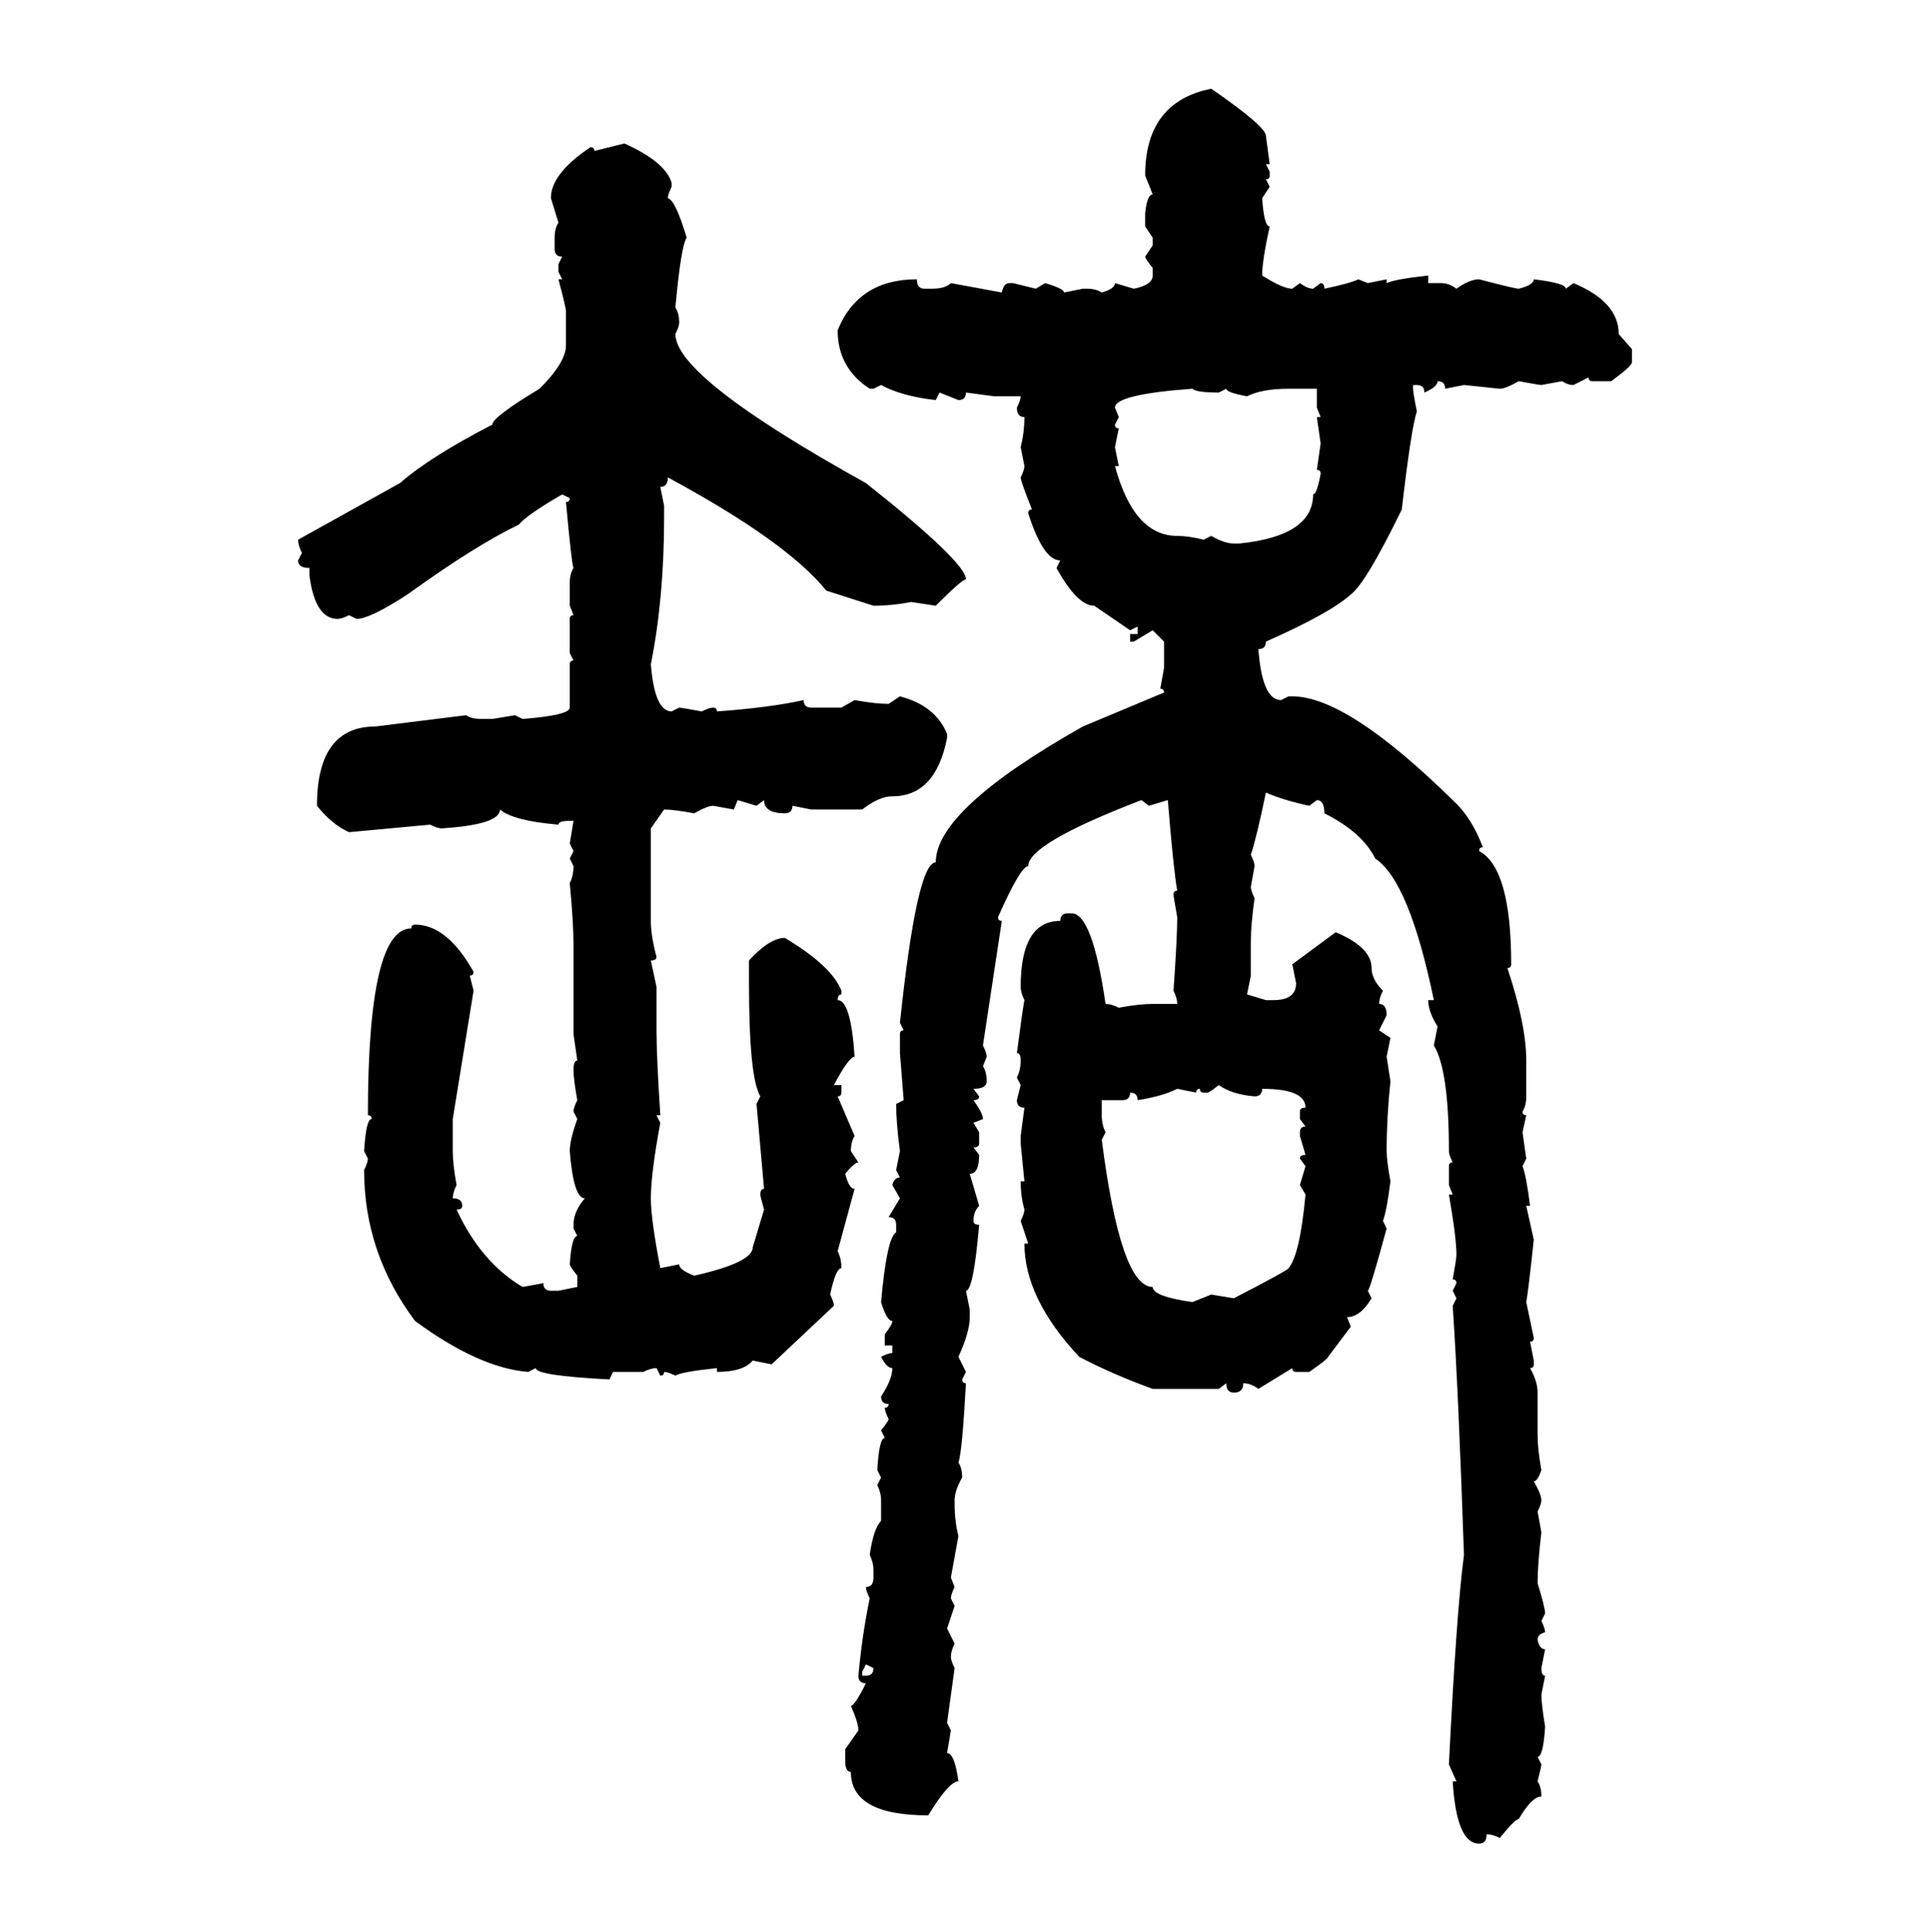 <svg xmlns="http://www.w3.org/2000/svg" xmlns:xlink="http://www.w3.org/1999/xlink" width="299.707" height="300"><path d="M188.09 13.77L188.09 13.77Q196.58 19.63 196.58 21.09L196.58 21.09L197.17 25.49L196.58 25.49L197.17 26.66L197.17 27.25Q197.17 27.83 196.58 27.83L196.58 27.83L197.17 29.00L196.00 30.76Q196.29 35.16 197.17 35.16L197.17 35.16Q196.00 40.43 196.00 42.77L196.00 42.77Q199.22 44.82 200.68 44.82L200.68 44.82L201.86 43.95Q203.03 44.82 203.91 44.82L203.91 44.82L205.08 43.95Q205.66 43.95 205.66 44.82L205.66 44.82Q209.77 43.95 210.94 43.36L210.94 43.36L212.40 43.95L215.33 43.36L215.33 43.95Q216.50 43.36 221.78 42.77L221.78 42.77L221.78 43.95L223.83 43.95Q225 43.95 226.17 44.82L226.17 44.82Q228.22 43.36 229.69 43.36L229.69 43.36Q235.25 44.82 235.84 44.82L235.84 44.82Q238.18 44.24 238.18 43.36L238.18 43.36Q243.16 43.95 243.16 44.82L243.16 44.82L244.34 43.95Q251.37 46.88 251.37 51.86L251.37 51.86L253.42 54.20L253.42 56.25Q253.42 56.84 250.20 59.18L250.20 59.18L247.27 59.18Q246.68 59.18 246.68 58.59L246.68 58.59L244.34 59.77Q243.46 59.77 242.58 59.18L242.58 59.18L239.36 59.77Q239.06 59.77 235.84 59.18L235.84 59.18Q233.79 60.35 232.91 60.35L232.91 60.35L227.34 59.77L224.41 60.35Q224.41 59.18 223.24 59.18L223.24 59.18Q223.24 60.06 221.19 60.94L221.19 60.94Q221.19 59.77 220.02 59.77L220.02 59.77L219.43 59.77L219.43 60.35Q219.43 60.94 220.02 63.87L220.02 63.87Q219.14 66.50 217.68 79.10L217.68 79.10Q212.11 90.53 209.77 92.29L209.77 92.29Q206.54 95.21 196.58 99.61L196.58 99.61Q196.58 100.78 195.41 100.78L195.41 100.78Q196.00 108.69 198.93 108.69L198.93 108.69L200.10 108.11L200.68 108.11Q209.18 108.11 225.59 124.22L225.59 124.22Q228.52 126.86 230.27 131.54L230.27 131.54Q229.69 131.54 229.69 132.13L229.69 132.13Q234.67 134.77 234.67 149.71L234.67 149.71Q234.67 150.29 234.08 150.29L234.08 150.29Q237.01 159.08 237.01 164.65L237.01 164.65L237.01 170.21Q237.01 171.68 236.43 172.56L236.43 172.56Q236.43 173.14 237.01 173.14L237.01 173.14L236.43 175.78L237.01 179.88L236.43 181.05Q237.01 182.52 237.60 187.21L237.60 187.21L237.01 187.21L238.18 192.48Q237.30 200.68 237.01 202.15L237.01 202.15L238.18 207.71Q238.18 208.30 237.60 208.30L237.60 208.30L238.18 211.23L238.18 211.82Q238.18 212.40 237.60 212.40L237.60 212.40Q238.77 214.45 238.77 216.21L238.77 216.21L238.77 222.66Q238.77 225 239.36 228.22L239.36 228.22Q238.77 229.98 238.18 229.98L238.18 229.98Q239.36 232.03 239.36 232.91L239.36 232.91Q239.36 233.50 238.77 234.67L238.77 234.67L239.36 237.89Q238.77 242.87 238.77 245.80L238.77 245.80Q239.94 249.61 239.94 250.49L239.94 250.49L239.36 251.66Q239.94 252.83 239.94 253.42L239.94 253.42Q238.77 253.71 238.77 254.59L238.77 254.59Q239.06 256.05 239.94 256.05L239.94 256.05L239.36 258.98Q239.36 260.16 239.94 260.16L239.94 260.16L239.36 263.09Q239.36 264.55 239.94 268.07L239.94 268.07Q239.65 272.75 238.77 272.75L238.77 272.75L239.36 273.93Q239.36 274.22 238.77 276.56L238.77 276.56Q239.36 277.44 239.36 278.91L239.36 278.91Q237.89 278.91 235.84 282.42L235.84 282.42Q235.25 282.42 232.91 285.35L232.91 285.35Q231.74 284.77 230.86 284.77L230.86 284.77Q230.86 286.23 229.69 286.23L229.69 286.23Q226.17 286.23 225.59 276.56L225.59 276.56L226.17 276.56L225 273.93Q226.17 250.20 227.34 241.41L227.34 241.41Q226.46 215.63 225.59 202.73L225.59 202.73L226.17 201.56L225.59 200.39L226.17 199.22Q226.17 198.63 225.59 198.63L225.59 198.63Q226.17 195.41 226.17 194.82L226.17 194.82Q226.17 192.19 225 185.45L225 185.45L225.59 185.45L225 183.98L225 181.05Q225 180.47 225.59 180.47L225.59 180.47Q225 179.30 225 178.71L225 178.71Q225 166.11 222.66 162.30L222.66 162.30L223.24 159.38Q221.78 157.03 221.78 155.27L221.78 155.27L222.66 155.27Q218.85 136.82 213.57 133.30L213.57 133.30Q211.52 129.20 205.66 126.27L205.66 126.27Q205.66 124.22 204.49 124.22L204.49 124.22L203.32 125.10Q199.22 124.22 196.58 123.05L196.58 123.05Q195.12 130.08 194.24 132.71L194.24 132.71Q194.82 133.89 194.82 134.47L194.82 134.47L194.24 137.70Q194.24 138.28 194.82 139.45L194.82 139.45Q194.24 143.55 194.24 146.19L194.24 146.19L194.24 151.46L193.65 154.39L196.58 155.27L197.75 155.27Q201.27 155.27 201.27 152.64L201.27 152.64L200.68 149.71L207.42 144.73Q212.99 147.07 212.99 150.29L212.99 150.29Q212.99 152.05 214.75 153.81L214.75 153.81Q214.16 154.98 214.16 155.86L214.16 155.86Q215.33 155.86 215.33 157.62L215.33 157.62L214.16 159.96L215.92 161.13L215.33 164.06L215.92 167.87Q215.33 173.44 215.33 178.71L215.33 178.71Q215.33 180.18 215.92 183.40L215.92 183.40Q215.33 188.09 214.75 189.55L214.75 189.55L215.33 190.72Q212.70 200.39 212.40 200.39L212.40 200.39L212.99 201.56Q211.23 204.49 209.18 204.49L209.18 204.49L209.77 205.96L206.25 210.64Q206.25 210.94 203.32 212.99L203.32 212.99L201.27 212.99Q200.68 212.99 200.68 212.40L200.68 212.40L195.41 215.63Q194.24 214.75 193.07 214.75L193.07 214.75Q193.07 216.21 191.60 216.21L191.60 216.21Q190.43 216.21 190.43 214.75L190.43 214.75L189.26 215.63L179.00 215.63Q172.56 213.28 167.58 210.64L167.58 210.64Q159.08 201.56 159.08 193.07L159.08 193.07L159.67 193.07L158.50 189.55Q159.08 188.38 159.08 187.79L159.08 187.79Q158.50 185.74 158.50 183.40L158.50 183.40L159.08 183.40L158.50 177.54L158.50 176.37L159.08 171.97Q157.91 171.97 157.91 170.80L157.91 170.80L158.50 168.46L157.91 167.29Q158.50 166.11 158.50 164.65L158.50 164.65Q158.50 163.48 157.91 163.48L157.91 163.48Q158.79 156.74 159.08 155.27L159.08 155.27Q158.50 154.10 158.50 153.22L158.50 153.22Q158.50 142.97 164.65 142.97L164.65 142.97Q164.65 141.80 165.82 141.80L165.82 141.80L166.41 141.80Q169.63 141.80 171.68 155.86L171.68 155.86Q172.56 155.86 173.73 156.45L173.73 156.45Q176.95 155.86 179.00 155.86L179.00 155.86L182.81 155.86Q182.81 154.98 182.23 153.81L182.23 153.81Q182.81 145.61 182.81 142.38L182.81 142.38Q182.23 139.16 182.23 138.87L182.23 138.87Q182.23 138.28 182.81 138.28L182.81 138.28Q182.23 135.06 181.35 124.22L181.35 124.22L178.42 125.10L177.25 124.22Q159.67 130.96 159.67 134.47L159.67 134.47Q158.50 134.47 154.98 142.38L154.98 142.38Q154.98 142.97 155.57 142.97L155.57 142.97L152.64 162.30Q153.22 163.48 153.22 164.06L153.22 164.06L152.64 165.53Q153.22 166.41 153.22 167.87L153.22 167.87Q153.22 169.04 151.17 169.04L151.17 169.04L152.05 170.21Q152.05 170.80 151.17 170.80L151.17 170.80Q152.64 172.85 152.64 173.73L152.64 173.73L151.17 174.32L152.05 175.78L152.05 177.54Q152.05 178.13 151.17 178.13L151.17 178.13L152.05 179.30Q152.05 182.23 150.59 182.23L150.59 182.23L152.05 187.21Q151.17 188.09 151.17 189.55L151.17 189.55Q151.17 190.14 152.05 190.14L152.05 190.14Q151.17 200.39 150 200.39L150 200.39L150.59 203.32L150.59 204.49Q150.59 206.84 148.83 210.64L148.83 210.64L150 212.99L149.41 214.16Q149.41 214.75 150 214.75L150 214.75Q149.41 225.59 148.83 227.05L148.83 227.05Q149.41 227.93 149.41 229.39L149.41 229.39Q148.24 231.45 148.24 232.91L148.24 232.91L148.24 233.50Q148.24 236.13 148.83 238.48L148.83 238.48L147.66 244.92L148.24 246.39Q147.66 247.56 147.66 248.14L147.66 248.14L148.24 249.32L147.07 252.83L148.24 255.18Q147.66 256.35 147.66 257.23L147.66 257.23Q147.66 257.81 148.24 258.98L148.24 258.98L147.07 267.48L147.66 268.65L147.07 272.17Q148.24 272.17 148.83 276.56L148.83 276.56Q147.36 276.56 144.14 281.84L144.14 281.84Q132.13 281.84 132.13 275.10L132.13 275.10Q131.25 275.10 131.25 273.34L131.25 273.34L131.25 271.58L133.30 268.65Q133.30 267.48 132.13 264.84L132.13 264.84Q132.71 264.84 134.47 261.33L134.47 261.33Q133.30 261.33 133.30 260.16L133.30 260.16Q133.89 253.71 135.06 248.14L135.06 248.14Q134.47 246.97 134.47 246.39L134.47 246.39Q135.64 246.39 135.64 244.92L135.64 244.92L135.64 243.75Q135.64 242.58 135.06 241.41L135.06 241.41Q135.64 237.30 136.82 236.13L136.82 236.13L136.82 232.91Q136.82 231.74 136.23 230.57L136.23 230.57L136.82 229.39L136.23 228.22Q136.52 223.24 137.40 223.24L137.40 223.24L136.82 222.07Q137.99 220.61 137.99 220.31L137.99 220.31Q137.40 219.14 137.40 218.55L137.40 218.55Q137.99 218.55 137.99 217.97L137.99 217.97Q136.82 217.97 136.82 216.80L136.82 216.80Q138.57 214.16 138.57 212.40L138.57 212.40Q137.70 212.40 136.82 210.64L136.82 210.64Q137.99 210.06 138.57 210.06L138.57 210.06L138.57 208.89L137.40 208.89L137.40 207.13Q138.57 205.66 138.57 205.08L138.57 205.08Q137.70 205.08 136.82 202.15L136.82 202.15Q137.70 192.19 139.16 191.31L139.16 191.31L139.16 190.14Q139.16 188.96 137.99 188.96L137.99 188.96L139.75 186.04L138.57 183.98Q138.87 182.81 139.75 182.81L139.75 182.81L139.16 181.64L139.75 178.71Q139.16 174.32 139.16 171.39L139.16 171.39L140.33 170.80L139.75 163.48L139.75 160.55Q139.75 159.96 140.33 159.96L140.33 159.96L139.75 158.79Q142.38 133.89 145.31 133.89L145.31 133.89Q145.31 125.68 168.16 112.79L168.16 112.79L180.76 107.52Q180.76 106.93 180.18 106.93L180.18 106.93L180.76 103.71L180.76 99.61L179.00 97.85L176.07 99.61L175.49 99.61L175.49 98.44L176.66 98.44L176.66 97.27L175.49 97.85L169.92 94.04Q167.29 94.04 164.06 88.18L164.06 88.18L164.65 87.01Q162.01 87.01 159.67 79.69L159.67 79.69Q159.67 79.10 160.25 79.10L160.25 79.10Q158.50 74.71 158.50 74.12L158.50 74.12Q159.08 72.95 159.08 72.36L159.08 72.36L158.50 69.43Q159.08 67.09 159.08 64.75L159.08 64.75Q157.91 64.75 157.91 63.28L157.91 63.28Q158.50 62.11 158.50 61.52L158.50 61.52L154.39 61.52L150 60.94Q150 62.11 148.83 62.11L148.83 62.11L145.90 60.94L145.31 62.11Q140.04 61.52 136.82 59.77L136.82 59.77L135.64 60.35L135.06 60.35Q130.08 57.13 130.08 51.27L130.08 51.27Q133.30 43.36 142.38 43.36L142.38 43.36Q142.38 44.82 143.55 44.82L143.55 44.82L144.73 44.82Q146.78 44.82 147.66 43.95L147.66 43.95L155.57 45.41Q155.86 43.95 156.74 43.95L156.74 43.95L157.32 43.95L160.84 44.82L162.30 43.95Q165.23 44.82 165.23 45.41L165.23 45.41L168.16 44.82L168.75 44.82Q170.21 44.82 171.09 45.41L171.09 45.41Q173.14 44.82 173.14 43.95L173.14 43.95L176.07 44.82Q179.00 44.24 179.00 42.77L179.00 42.77L179.00 41.60Q177.83 40.14 177.83 39.84L177.83 39.84L179.00 38.09L179.00 36.91L177.83 35.16L177.83 33.11Q178.13 30.18 179.00 30.18L179.00 30.18L177.83 27.25Q177.83 15.82 188.09 13.77ZM92.29 23.44L96.97 22.27Q103.42 25.20 104.30 28.42L104.30 28.42L104.30 29.00Q103.71 30.18 103.71 30.76L103.71 30.76Q104.88 31.05 106.64 36.91L106.64 36.91Q105.76 38.09 104.88 47.75L104.88 47.75Q105.47 48.63 105.47 50.10L105.47 50.10Q105.47 50.68 104.88 51.86L104.88 51.86Q104.88 58.59 134.47 75L134.47 75Q150 87.30 150 89.94L150 89.94Q149.41 89.94 145.31 94.04L145.31 94.04L141.50 93.46Q138.57 94.04 135.64 94.04L135.64 94.04L128.32 91.70Q122.17 84.08 103.71 74.12L103.71 74.12Q103.71 75.59 102.54 75.59L102.54 75.59L103.13 78.52L103.13 80.27Q103.13 92.87 101.07 103.13L101.07 103.13Q101.66 110.45 104.30 110.45L104.30 110.45L105.47 109.86Q105.76 109.86 108.98 110.45L108.98 110.45Q110.16 109.86 110.74 109.86L110.74 109.86Q111.33 109.86 111.33 110.45L111.33 110.45Q119.53 109.86 124.80 108.69L124.80 108.69Q124.80 109.86 125.98 109.86L125.98 109.86L130.66 109.86L132.71 108.69Q135.94 109.28 137.99 109.28L137.99 109.28L139.75 108.11Q145.31 109.57 147.07 113.96L147.07 113.96L147.07 114.55Q145.31 123.63 138.57 123.63L138.57 123.63Q136.52 123.63 133.89 125.68L133.89 125.68L125.98 125.68L123.05 125.10Q123.05 126.27 121.88 126.27L121.88 126.27Q118.65 126.27 118.65 124.22L118.65 124.22L117.48 125.10L114.55 124.22L113.96 125.68L110.74 125.10Q109.86 125.10 107.81 126.27L107.81 126.27Q104.59 125.68 103.13 125.68L103.13 125.68L101.07 128.61L101.07 142.97Q101.07 145.31 101.95 148.54L101.95 148.54Q101.95 149.12 101.07 149.12L101.07 149.12L101.95 153.22L101.95 159.96Q101.95 164.06 102.54 173.14L102.54 173.14L101.95 173.14L102.54 174.32Q101.07 182.23 101.07 186.04L101.07 186.04Q101.07 189.26 102.54 196.88L102.54 196.88L105.47 196.29Q105.47 197.17 107.81 198.05L107.81 198.05Q116.89 196.00 116.89 193.65L116.89 193.65L118.65 187.79Q118.07 185.74 118.07 185.45L118.07 185.45Q118.07 184.57 118.65 184.57L118.65 184.57L117.48 171.39L118.07 170.21Q116.31 167.29 116.31 152.64L116.31 152.64L116.31 149.12Q119.53 145.61 121.88 145.61L121.88 145.61Q129.20 150 130.66 153.81L130.66 153.81L130.66 154.39Q130.08 154.39 130.08 155.27L130.08 155.27Q132.13 155.27 132.71 164.06L132.71 164.06Q131.84 164.06 129.49 168.46L129.49 168.46L130.66 168.46L130.66 169.63Q130.66 170.21 130.08 170.21L130.08 170.21L132.71 176.37Q132.13 177.25 132.13 178.71L132.13 178.71L133.30 180.47Q132.71 180.47 131.25 182.23L131.25 182.23Q131.84 184.57 132.71 184.57L132.71 184.57L130.08 194.24Q130.66 195.41 130.66 196.88L130.66 196.88Q129.79 196.88 128.91 200.98L128.91 200.98Q129.49 202.15 129.49 202.73L129.49 202.73L119.82 211.82L116.89 211.23Q115.43 212.99 111.33 212.99L111.33 212.99L111.33 212.40Q105.76 212.99 104.88 213.57L104.88 213.57Q103.71 212.99 103.13 212.99L103.13 212.99Q103.13 213.57 102.54 213.57L102.54 213.57L101.95 212.40Q101.07 212.40 99.90 212.99L99.90 212.99L95.21 212.99L94.63 214.16Q83.20 213.57 83.20 212.40L83.20 212.40L82.03 212.99Q74.41 212.40 64.45 205.08L64.45 205.08Q56.54 194.53 56.54 181.64L56.54 181.64Q57.13 180.47 57.13 179.88L57.13 179.88L56.54 178.71Q56.84 173.73 57.71 173.73L57.71 173.73Q57.71 173.14 57.13 173.14L57.13 173.14Q57.13 144.14 63.87 144.14L63.87 144.14Q63.87 143.55 64.45 143.55L64.45 143.55Q69.43 143.55 73.54 150.88L73.54 150.88Q73.54 151.46 72.95 151.46L72.95 151.46L73.54 153.81L70.31 173.73L70.31 178.71Q70.31 180.76 70.90 183.98L70.90 183.98Q70.31 185.16 70.31 186.04L70.31 186.04Q71.78 186.04 71.78 187.21L71.78 187.21Q71.78 187.79 70.90 187.79L70.90 187.79Q74.71 196.00 81.15 199.80L81.15 199.80L84.38 199.22Q84.38 200.39 85.55 200.39L85.55 200.39L86.72 200.39L89.65 199.80L89.65 198.05Q88.48 196.58 88.48 196.29L88.48 196.29Q88.77 191.89 89.65 191.89L89.65 191.89L89.06 190.72L89.06 190.14Q89.06 188.09 90.82 186.04L90.82 186.04Q89.06 186.04 88.48 178.71L88.48 178.71Q88.48 176.95 89.65 173.73L89.65 173.73L89.06 172.56Q89.06 171.97 89.65 170.80L89.65 170.80Q89.06 167.58 89.06 166.11L89.06 166.11Q89.06 164.65 89.65 164.65L89.65 164.65L89.06 160.55L89.06 146.78Q89.06 143.26 88.48 137.11L88.48 137.11Q89.06 135.94 89.06 134.47L89.06 134.47L88.48 133.30L89.06 132.13L88.48 130.96L89.06 127.44L88.48 127.44Q86.72 127.44 86.72 128.03L86.72 128.03Q79.69 127.44 77.64 125.68L77.64 125.68Q77.64 128.03 68.55 128.61L68.55 128.61Q67.97 128.61 66.80 128.03L66.80 128.03L54.20 129.20Q51.56 128.03 49.22 125.10L49.22 125.10Q49.22 112.79 58.30 112.79L58.30 112.79L72.36 111.04Q73.24 111.62 74.71 111.62L74.71 111.62L76.46 111.62L79.98 111.04L81.15 111.62Q88.48 111.04 88.48 109.86L88.48 109.86L88.48 103.13Q88.48 102.54 89.06 102.54L89.06 102.54L88.48 101.37L88.48 96.09Q88.48 95.51 89.06 95.51L89.06 95.51L88.48 94.04L88.48 90.53Q88.48 89.06 89.06 88.18L89.06 88.18Q88.77 87.60 87.89 77.93L87.89 77.93Q88.48 77.93 88.48 77.34L88.48 77.34L87.30 76.76Q81.74 79.98 80.57 81.45L80.57 81.45Q73.83 84.67 63.28 92.29L63.28 92.29Q57.42 96.09 55.37 96.09L55.37 96.09L54.20 95.51Q53.03 96.09 52.44 96.09L52.44 96.09Q48.93 96.09 48.05 89.36L48.05 89.36L48.05 88.18Q46.29 88.18 46.29 87.01L46.29 87.01L46.88 85.84Q46.29 84.67 46.29 83.79L46.29 83.79L62.11 75Q66.80 70.90 76.46 65.92L76.46 65.92Q76.46 64.75 83.79 60.35L83.79 60.35Q87.89 56.25 87.89 53.61L87.89 53.61L87.89 48.34Q87.89 47.75 86.72 43.36L86.72 43.36L87.30 43.36L86.72 42.19L86.72 41.02L87.30 39.84Q86.13 39.84 86.13 38.67L86.13 38.67L86.13 36.91Q86.13 35.45 86.72 34.57L86.72 34.57L85.55 30.76Q85.55 26.95 91.70 22.85L91.70 22.85Q92.29 22.85 92.29 23.44L92.29 23.44ZM173.14 63.28L173.14 63.28L173.73 64.75L173.14 65.92Q173.14 66.50 173.73 66.50L173.73 66.50L173.14 69.43L173.73 72.36L173.14 72.36Q176.07 83.20 182.81 83.20L182.81 83.20Q184.57 83.20 186.91 83.79L186.91 83.79L188.09 83.20Q190.14 84.38 191.60 84.38L191.60 84.38L192.48 84.38Q203.91 83.20 203.91 76.76L203.91 76.76Q204.49 76.76 205.08 73.54L205.08 73.54Q205.08 72.95 204.49 72.95L204.49 72.95L205.08 68.85L204.49 64.75L205.08 64.75L204.49 63.28L204.49 60.35L200.10 60.35Q196.00 60.35 193.65 61.52L193.65 61.52Q190.43 60.94 190.43 60.35L190.43 60.35L189.26 60.94Q185.74 60.94 185.16 60.35L185.16 60.35Q173.14 61.23 173.14 63.28ZM187.50 169.63L187.50 169.63L186.91 169.63Q186.33 169.63 186.33 169.04L186.33 169.04Q185.74 169.04 185.74 169.63L185.74 169.63L182.81 169.04Q180.47 170.21 176.66 170.80L176.66 170.80Q176.66 169.63 175.49 169.63L175.49 169.63Q175.49 170.80 174.32 170.80L174.32 170.80L171.09 170.80L171.09 173.14Q171.09 174.61 171.68 175.78L171.68 175.78L171.09 176.95Q174.02 199.80 179.00 199.80L179.00 199.80Q179.00 201.27 185.16 202.15L185.16 202.15L188.09 200.98L191.60 201.56Q200.10 197.17 200.10 196.88L200.10 196.88Q201.86 194.82 202.73 185.45L202.73 185.45L201.86 183.98L202.73 181.05L201.86 179.88Q201.86 179.30 202.73 179.30L202.73 179.30L201.86 176.37L201.86 175.78Q201.86 174.90 202.73 174.90L202.73 174.90L201.86 173.73L201.86 172.56Q201.86 171.97 202.73 171.97L202.73 171.97Q202.73 169.04 196.00 169.04L196.00 169.04Q196.00 170.21 194.82 170.21L194.82 170.21Q191.31 169.92 189.26 168.46L189.26 168.46Q187.79 169.63 187.50 169.63ZM135.64 258.98L134.47 258.40L133.89 259.57L133.89 260.16L134.47 260.16Q135.64 260.16 135.64 258.98L135.64 258.98Z"/></svg>
